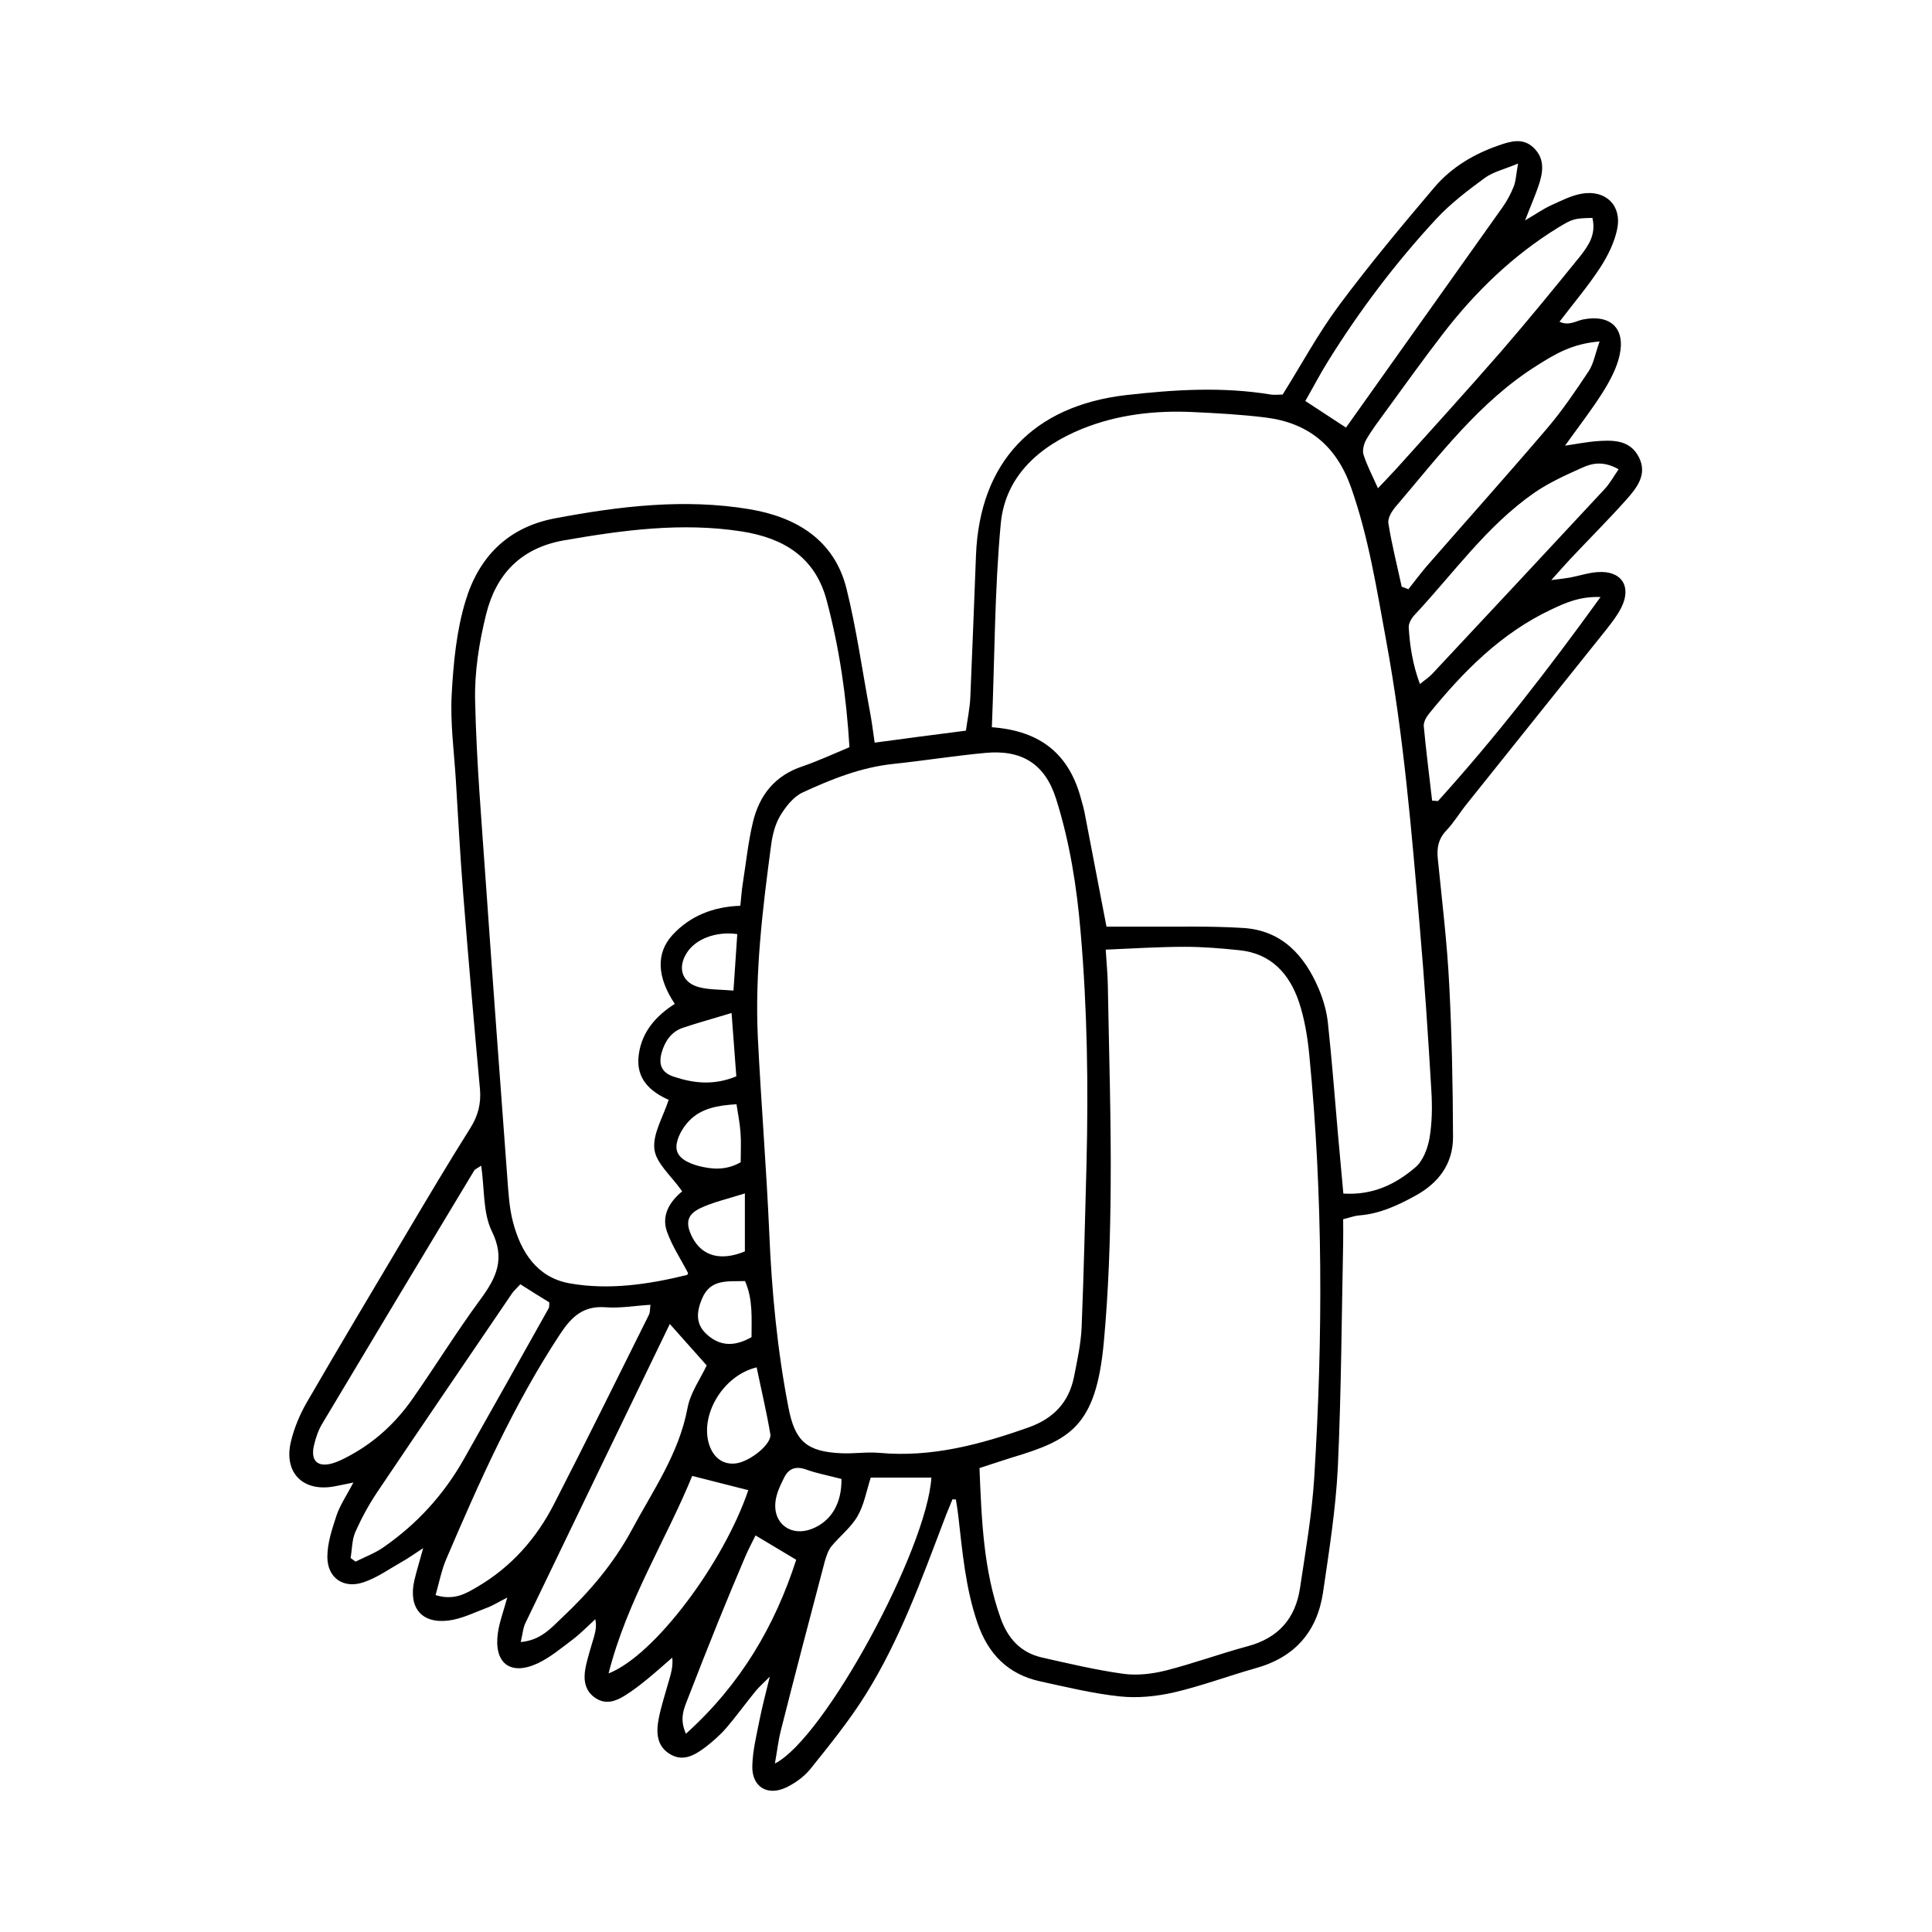 <?xml version="1.0" encoding="UTF-8"?>
<!-- Uploaded to: SVG Repo, www.svgrepo.com, Generator: SVG Repo Mixer Tools -->
<svg fill="#000000" width="800px" height="800px" version="1.1" viewBox="144 144 512 512" xmlns="http://www.w3.org/2000/svg">
 <path d="m396.42 541.32c-0.754 1.863-1.562 3.727-2.266 5.644-5.996 15.77-11.738 31.691-20.707 46.047-4.332 6.953-9.523 13.352-14.66 19.75-1.664 2.066-4.031 3.777-6.449 4.938-4.988 2.367-9.117-0.203-8.969-5.691 0.102-4.18 1.16-8.312 1.965-12.445 0.656-3.273 1.512-6.5 2.672-11.234-1.914 1.914-2.871 2.769-3.68 3.727-2.672 3.273-5.141 6.699-7.859 9.875-1.664 1.914-3.578 3.578-5.594 5.141-2.769 2.066-5.844 3.879-9.27 1.812-3.68-2.168-3.727-5.894-3.023-9.523 0.656-3.273 1.715-6.5 2.621-9.723 0.555-1.965 1.211-3.879 0.957-6.348-2.168 1.863-4.281 3.777-6.5 5.594-1.965 1.613-3.981 3.176-6.098 4.484-2.418 1.512-5.039 2.418-7.707 0.656-2.871-1.863-3.273-4.836-2.719-7.859 0.555-2.871 1.512-5.691 2.316-8.516 0.352-1.359 0.707-2.672 0.301-4.535-1.965 1.812-3.879 3.777-5.996 5.391-3.023 2.266-5.996 4.785-9.371 6.348-7.254 3.324-11.586-0.203-10.43-8.16 0.402-2.82 1.461-5.594 2.469-9.32-2.367 1.211-3.879 2.168-5.543 2.769-3.324 1.258-6.648 2.922-10.078 3.324-7.106 0.855-10.578-3.426-9.02-10.531 0.555-2.418 1.309-4.785 2.367-8.664-2.57 1.664-3.93 2.672-5.391 3.477-3.477 1.965-6.801 4.383-10.48 5.594-5.289 1.762-9.523-1.211-9.523-6.75 0-3.68 1.258-7.406 2.418-10.934 0.906-2.719 2.621-5.238 4.484-8.766-2.316 0.453-3.777 0.805-5.289 1.059-8.16 1.41-13.199-3.727-11.285-11.84 0.855-3.629 2.367-7.254 4.231-10.48 8.664-14.965 17.531-29.773 26.348-44.637 5.594-9.422 11.184-18.844 17.027-28.113 2.016-3.223 2.82-6.449 2.519-10.125-1.562-17.23-3.074-34.41-4.434-51.641-0.805-10.078-1.359-20.203-1.965-30.277-0.453-7.559-1.512-15.164-1.109-22.723 0.453-8.363 1.258-16.93 3.68-24.887 3.477-11.488 11.082-19.496 23.73-21.867 17.078-3.223 34.258-5.289 51.488-2.418 12.344 2.066 22.52 8.062 25.746 21.109 2.621 10.578 4.133 21.461 6.144 32.242 0.504 2.621 0.855 5.289 1.309 8.516 8.211-1.109 15.871-2.117 24.184-3.176 0.402-2.973 1.008-5.793 1.16-8.664 0.555-12.645 1.008-25.293 1.512-37.938 1.008-24.586 15.164-39.449 39.699-42.32 12.848-1.461 25.594-2.266 38.441-0.152 1.008 0.152 2.066 0 3.125 0 4.988-7.961 9.371-16.121 14.863-23.527 8.012-10.781 16.676-21.16 25.391-31.438 4.445-5.191 10.289-8.719 16.789-10.984 3.273-1.16 6.602-2.215 9.473 0.555 3.023 2.871 2.519 6.5 1.309 10.027-0.906 2.672-2.066 5.289-3.578 9.219 3.074-1.812 4.938-3.125 6.953-4.031 2.672-1.211 5.391-2.621 8.211-3.074 6.195-1.008 10.48 3.125 9.27 9.27-0.707 3.578-2.469 7.152-4.484 10.277-3.176 4.887-7.004 9.371-10.832 14.41 2.519 1.16 4.332-0.203 6.246-0.605 7.254-1.41 11.285 2.316 9.672 9.523-0.754 3.375-2.519 6.699-4.383 9.672-2.871 4.586-6.246 8.918-10.078 14.258 3.324-0.504 5.644-0.957 7.961-1.16 4.484-0.352 9.219-0.555 11.637 4.231 2.316 4.586-0.605 8.16-3.426 11.336-4.785 5.34-9.875 10.43-14.762 15.617-1.41 1.512-2.769 3.074-5.039 5.594 2.418-0.301 3.68-0.453 4.887-0.656 2.469-0.453 4.938-1.309 7.406-1.461 6.246-0.453 9.07 3.727 6.297 9.32-1.008 2.066-2.469 3.93-3.879 5.742-12.344 15.469-24.789 30.934-37.129 46.402-1.863 2.316-3.375 4.887-5.391 7.004-2.117 2.215-2.57 4.637-2.266 7.508 1.109 11.133 2.469 22.219 3.023 33.352 0.707 13.453 0.957 26.902 1.008 40.406 0 7.152-3.879 12.242-10.125 15.617-4.684 2.57-9.422 4.734-14.812 5.141-1.211 0.102-2.367 0.555-4.18 1.008 0 2.215 0.051 4.281 0 6.348-0.402 19.801-0.504 39.648-1.41 59.398-0.555 11.133-2.316 22.168-3.93 33.199-1.562 10.328-7.457 17.129-17.734 20-7.305 2.066-14.41 4.734-21.766 6.449-4.637 1.059-9.621 1.562-14.359 1.059-7.106-0.754-14.105-2.469-21.059-3.981-8.566-1.863-13.855-7.254-16.676-15.566-3.176-9.27-3.981-18.941-5.09-28.566-0.152-1.359-0.402-2.719-0.605-4.082-0.348 0.004-0.652 0.004-0.902-0.047zm35.52-89.074c0.504-20.453 0.203-40.859-1.562-61.211-1.008-11.992-2.871-23.832-6.5-35.316-2.922-9.27-9.07-13.098-18.742-12.191-8.16 0.754-16.273 2.066-24.434 2.922-8.516 0.906-16.375 4.031-23.98 7.559-2.418 1.109-4.484 3.727-5.945 6.144-1.359 2.266-2.066 5.09-2.418 7.758-2.266 16.93-4.332 33.855-3.527 50.984 0.855 17.23 2.266 34.461 3.023 51.691 0.656 15.617 2.117 31.086 5.09 46.402 1.715 8.969 4.836 11.738 14.055 12.141 3.375 0.152 6.75-0.402 10.078-0.102 13.805 1.258 26.703-2.215 39.5-6.75 6.551-2.316 10.68-6.602 12.043-13.402 0.855-4.332 1.812-8.664 2.016-13.047 0.598-14.512 0.898-29.07 1.305-43.582zm-25.09-115.52c13.25 0.957 20.555 7.457 23.629 18.941 0.402 1.41 0.805 2.82 1.059 4.281 1.863 9.672 3.727 19.348 5.691 29.625h9.824c8.816 0.051 17.684-0.203 26.449 0.352 10.227 0.656 16.223 7.254 20 16.172 1.211 2.871 2.117 6.047 2.418 9.117 1.059 9.824 1.812 19.699 2.672 29.574 0.453 5.141 0.957 10.328 1.41 15.516 7.961 0.504 13.957-2.57 19.094-6.953 2.016-1.715 3.223-4.938 3.727-7.656 0.707-4.133 0.754-8.414 0.504-12.594-0.855-14.508-1.812-29.02-3.074-43.48-2.168-25.391-4.281-50.785-8.918-75.926-2.519-13.652-4.637-27.355-9.32-40.605-3.879-10.934-11.285-17.027-22.57-18.438-6.449-0.805-13-1.16-19.496-1.461-9.977-0.453-19.902 0.707-29.121 4.434-11.336 4.586-20.402 12.496-21.613 25.09-1.66 17.789-1.609 35.727-2.363 54.012zm-37.738 5.293c-0.805-13.453-2.672-26.301-6.047-38.945-3.074-11.539-11.539-16.523-22.52-18.238-15.871-2.469-31.488-0.352-47.105 2.367-11.438 2.016-17.984 9.02-20.605 19.547-1.863 7.508-3.125 15.418-2.922 23.074 0.352 16.223 1.762 32.395 2.871 48.566 1.812 25.844 3.727 51.691 5.644 77.535 0.301 3.981 0.504 8.062 1.512 11.891 2.066 7.961 6.348 14.711 14.965 16.273 10.43 1.863 20.906 0.301 31.188-2.215 0.102-0.051 0.203-0.352 0.25-0.504-1.914-3.68-4.231-7.152-5.594-10.984-1.664-4.734 1.258-8.363 4.031-10.68-2.871-4.082-6.902-7.406-7.356-11.133-0.504-4.031 2.266-8.465 3.777-13.098-4.684-2.117-8.867-5.441-7.91-12.09 0.855-6.047 4.586-10.176 9.523-13.352-4.734-7.152-4.988-13.402-0.656-18.188 4.734-5.188 10.934-7.559 18.035-7.809 0.25-2.266 0.352-4.133 0.656-5.945 0.855-5.391 1.41-10.883 2.672-16.172 1.715-7.203 5.844-12.445 13.25-14.863 4.078-1.414 8.109-3.277 12.34-5.039zm34.461 191.04c0.555 13.805 1.059 27.055 5.594 39.75 1.914 5.391 5.289 9.117 10.883 10.43 7.152 1.613 14.359 3.324 21.613 4.332 3.629 0.504 7.609 0.051 11.234-0.855 7.356-1.863 14.461-4.484 21.766-6.449 8.113-2.168 12.645-7.356 13.855-15.418 1.461-9.773 3.176-19.547 3.777-29.422 2.316-37.281 2.316-74.512-1.309-111.75-0.453-4.785-1.258-9.672-2.769-14.207-2.519-7.406-7.356-12.797-15.77-13.652-4.785-0.504-9.672-0.906-14.461-0.906-6.852 0-13.754 0.453-20.957 0.754 0.203 3.527 0.504 6.398 0.555 9.32 0.301 17.887 0.906 35.77 0.754 53.656-0.102 13.703-0.555 27.406-1.812 41.012-2.066 22.52-8.969 25.996-24.434 30.633-2.625 0.805-5.191 1.711-8.52 2.769zm-144.14 33.656c4.887 1.512 8.062-0.402 11.035-2.168 8.969-5.238 15.668-12.797 20.355-21.965 8.566-16.676 16.828-33.453 25.191-50.23 0.25-0.504 0.203-1.211 0.352-2.57-4.133 0.25-8.062 0.957-11.891 0.656-5.894-0.453-9.02 2.519-12.043 7.106-12.344 18.742-21.41 39.145-30.18 59.652-1.211 2.816-1.816 5.941-2.82 9.52zm12.09-113.81c-0.906 0.656-1.562 0.855-1.863 1.309-13.453 22.32-26.902 44.688-40.254 67.059-1.059 1.762-1.762 3.828-2.215 5.844-0.906 3.981 0.957 5.742 4.734 4.734 1.613-0.453 3.125-1.211 4.586-2.016 6.801-3.629 12.344-8.766 16.727-15.012 6.144-8.766 11.789-17.938 18.137-26.551 4.18-5.691 6.602-10.68 2.922-18.086-2.32-4.836-1.867-11.035-2.773-17.281zm10.48 126.25c5.289-0.453 8.062-3.727 10.984-6.5 7.254-6.801 13.652-14.359 18.391-23.125 5.594-10.43 12.543-20.254 14.812-32.344 0.754-4.133 3.477-7.859 5.09-11.336-3.223-3.629-6.195-6.953-9.773-10.984-12.848 26.551-25.543 52.801-38.188 79.098-0.715 1.363-0.812 3.078-1.316 5.191zm92.75-43.578c-1.16 3.629-1.762 7.254-3.527 10.277-1.762 3.023-4.734 5.289-6.953 8.012-0.855 1.109-1.309 2.621-1.715 3.981-3.93 14.863-7.809 29.676-11.586 44.586-0.707 2.719-1.008 5.543-1.613 8.918 13.199-6.648 40.305-56.879 41.465-75.773h-16.07zm193.16-301.08c-7.305 0.555-11.941 3.426-16.574 6.348-15.316 9.621-25.945 23.93-37.434 37.383-1.059 1.211-2.215 3.125-1.965 4.484 0.906 5.644 2.316 11.184 3.527 16.777 0.605 0.203 1.16 0.402 1.762 0.656 1.562-1.965 3.074-3.981 4.684-5.894 10.68-12.242 21.512-24.336 32.043-36.676 4.082-4.785 7.656-10.078 11.133-15.316 1.262-2.016 1.664-4.535 2.824-7.762zm-1.914-32.746c-4.734 0.102-5.238 0.203-9.168 2.621-11.941 7.356-21.867 16.977-30.379 28.012-5.289 6.852-10.277 13.855-15.367 20.809-1.715 2.367-3.527 4.734-4.988 7.254-0.656 1.16-1.109 2.871-0.754 4.031 0.906 2.871 2.367 5.594 3.828 8.918 2.016-2.168 3.477-3.629 4.887-5.188 9.27-10.328 18.641-20.605 27.762-31.086 7.152-8.262 14.055-16.727 20.957-25.242 2.113-2.723 4.281-5.695 3.223-10.129zm-19.699-14.41c-3.578 1.512-6.551 2.168-8.766 3.777-4.535 3.324-9.117 6.801-12.949 10.934-10.73 11.586-20.254 24.184-28.617 37.633-2.117 3.375-3.93 6.902-6.047 10.578 3.68 2.418 6.902 4.535 10.781 7.055 14.008-19.75 27.762-39.094 41.516-58.441 1.211-1.715 2.215-3.629 2.973-5.543 0.555-1.508 0.605-3.172 1.109-5.992zm-264.4 297c-1.059 1.16-1.715 1.715-2.168 2.367-11.941 17.582-23.93 35.117-35.82 52.801-2.215 3.324-4.133 6.852-5.742 10.48-0.906 2.066-0.855 4.586-1.258 6.902 0.453 0.301 0.906 0.656 1.309 0.957 2.519-1.258 5.238-2.266 7.508-3.879 8.766-6.098 15.82-13.805 21.109-23.125 7.559-13.352 15.062-26.754 22.57-40.152 0.203-0.301 0.102-0.805 0.152-1.562-2.371-1.414-4.789-2.977-7.66-4.789zm291.05-215.98c-3.93-2.215-6.902-1.664-9.574-0.453-4.383 1.965-8.867 3.981-12.797 6.699-12.594 8.766-21.363 21.312-31.691 32.344-0.805 0.855-1.613 2.215-1.562 3.324 0.301 4.988 1.059 9.875 2.973 15.012 1.309-1.109 2.367-1.762 3.223-2.672 15.215-16.273 30.43-32.547 45.594-48.871 1.418-1.453 2.375-3.266 3.836-5.383zm-49.426 87.816c0.504 0.051 1.059 0.051 1.562 0.102 15.266-16.879 29.172-34.812 43.074-54.059-5.543-0.203-9.371 1.562-13.098 3.324-13.25 6.246-23.227 16.375-32.293 27.508-0.754 0.906-1.512 2.266-1.461 3.324 0.605 6.551 1.461 13.148 2.215 19.801zm-218.25 231.3c12.242-4.785 30.531-29.371 37.031-48.566-4.684-1.211-9.473-2.418-14.863-3.777-6.902 16.926-17.281 33.098-22.168 52.344zm49.727-30.125c-3.93-2.367-7.106-4.231-10.781-6.449-0.855 1.762-1.812 3.527-2.621 5.391-2.469 5.793-4.887 11.586-7.254 17.434-2.82 7.004-5.594 14.008-8.312 21.059-0.957 2.418-1.914 4.988-0.25 8.664 14.559-13.102 23.578-28.617 29.219-46.098zm-10.48-50.988c-9.02 2.168-15.164 12.797-12.543 20.605 1.211 3.527 3.828 5.289 7.152 4.836 3.727-0.555 9.422-5.141 9.02-7.707-1.008-5.996-2.418-11.84-3.629-17.734zm-5.391-77.133c-0.402-5.34-0.805-10.629-1.258-16.777-4.988 1.512-9.02 2.621-12.949 3.93-3.023 1.059-4.684 3.527-5.543 6.449-0.957 3.273-0.051 5.441 3.176 6.5 5.289 1.762 10.68 2.367 16.574-0.102zm1.16 22.773c0-2.922 0.152-5.391-0.051-7.859-0.152-2.418-0.656-4.836-1.059-7.508-5.09 0.301-9.422 1.109-12.594 4.434-1.715 1.812-3.324 4.586-3.324 6.902 0 2.871 3.074 4.231 5.742 4.988 3.68 0.957 7.406 1.258 11.285-0.957zm26.703 83.934c-3.426-0.906-6.5-1.461-9.422-2.519-2.719-0.957-4.535-0.25-5.742 2.117-1.008 2.016-2.066 4.18-2.316 6.398-0.707 5.894 4.18 9.422 9.723 7.203 5.035-2.016 7.859-6.699 7.758-13.199zm-25.594-75.672c-4.785 1.512-8.414 2.316-11.738 3.879-3.68 1.715-4.082 4.082-2.168 7.809 2.621 4.988 7.559 6.297 13.906 3.68v-15.367zm1.762 38.09c0-5.09 0.402-9.977-1.715-14.863-4.586 0.152-9.168-0.656-11.387 4.637-1.41 3.324-1.812 6.551 1.008 9.27 3.43 3.273 7.309 3.676 12.094 0.957zm-4.785-91.848c0.402-5.691 0.707-10.379 1.008-14.965-5.742-0.805-11.082 1.359-13.352 4.938-2.621 4.031-1.258 8.062 3.375 9.168 2.57 0.66 5.289 0.559 8.969 0.859z"/>
</svg>